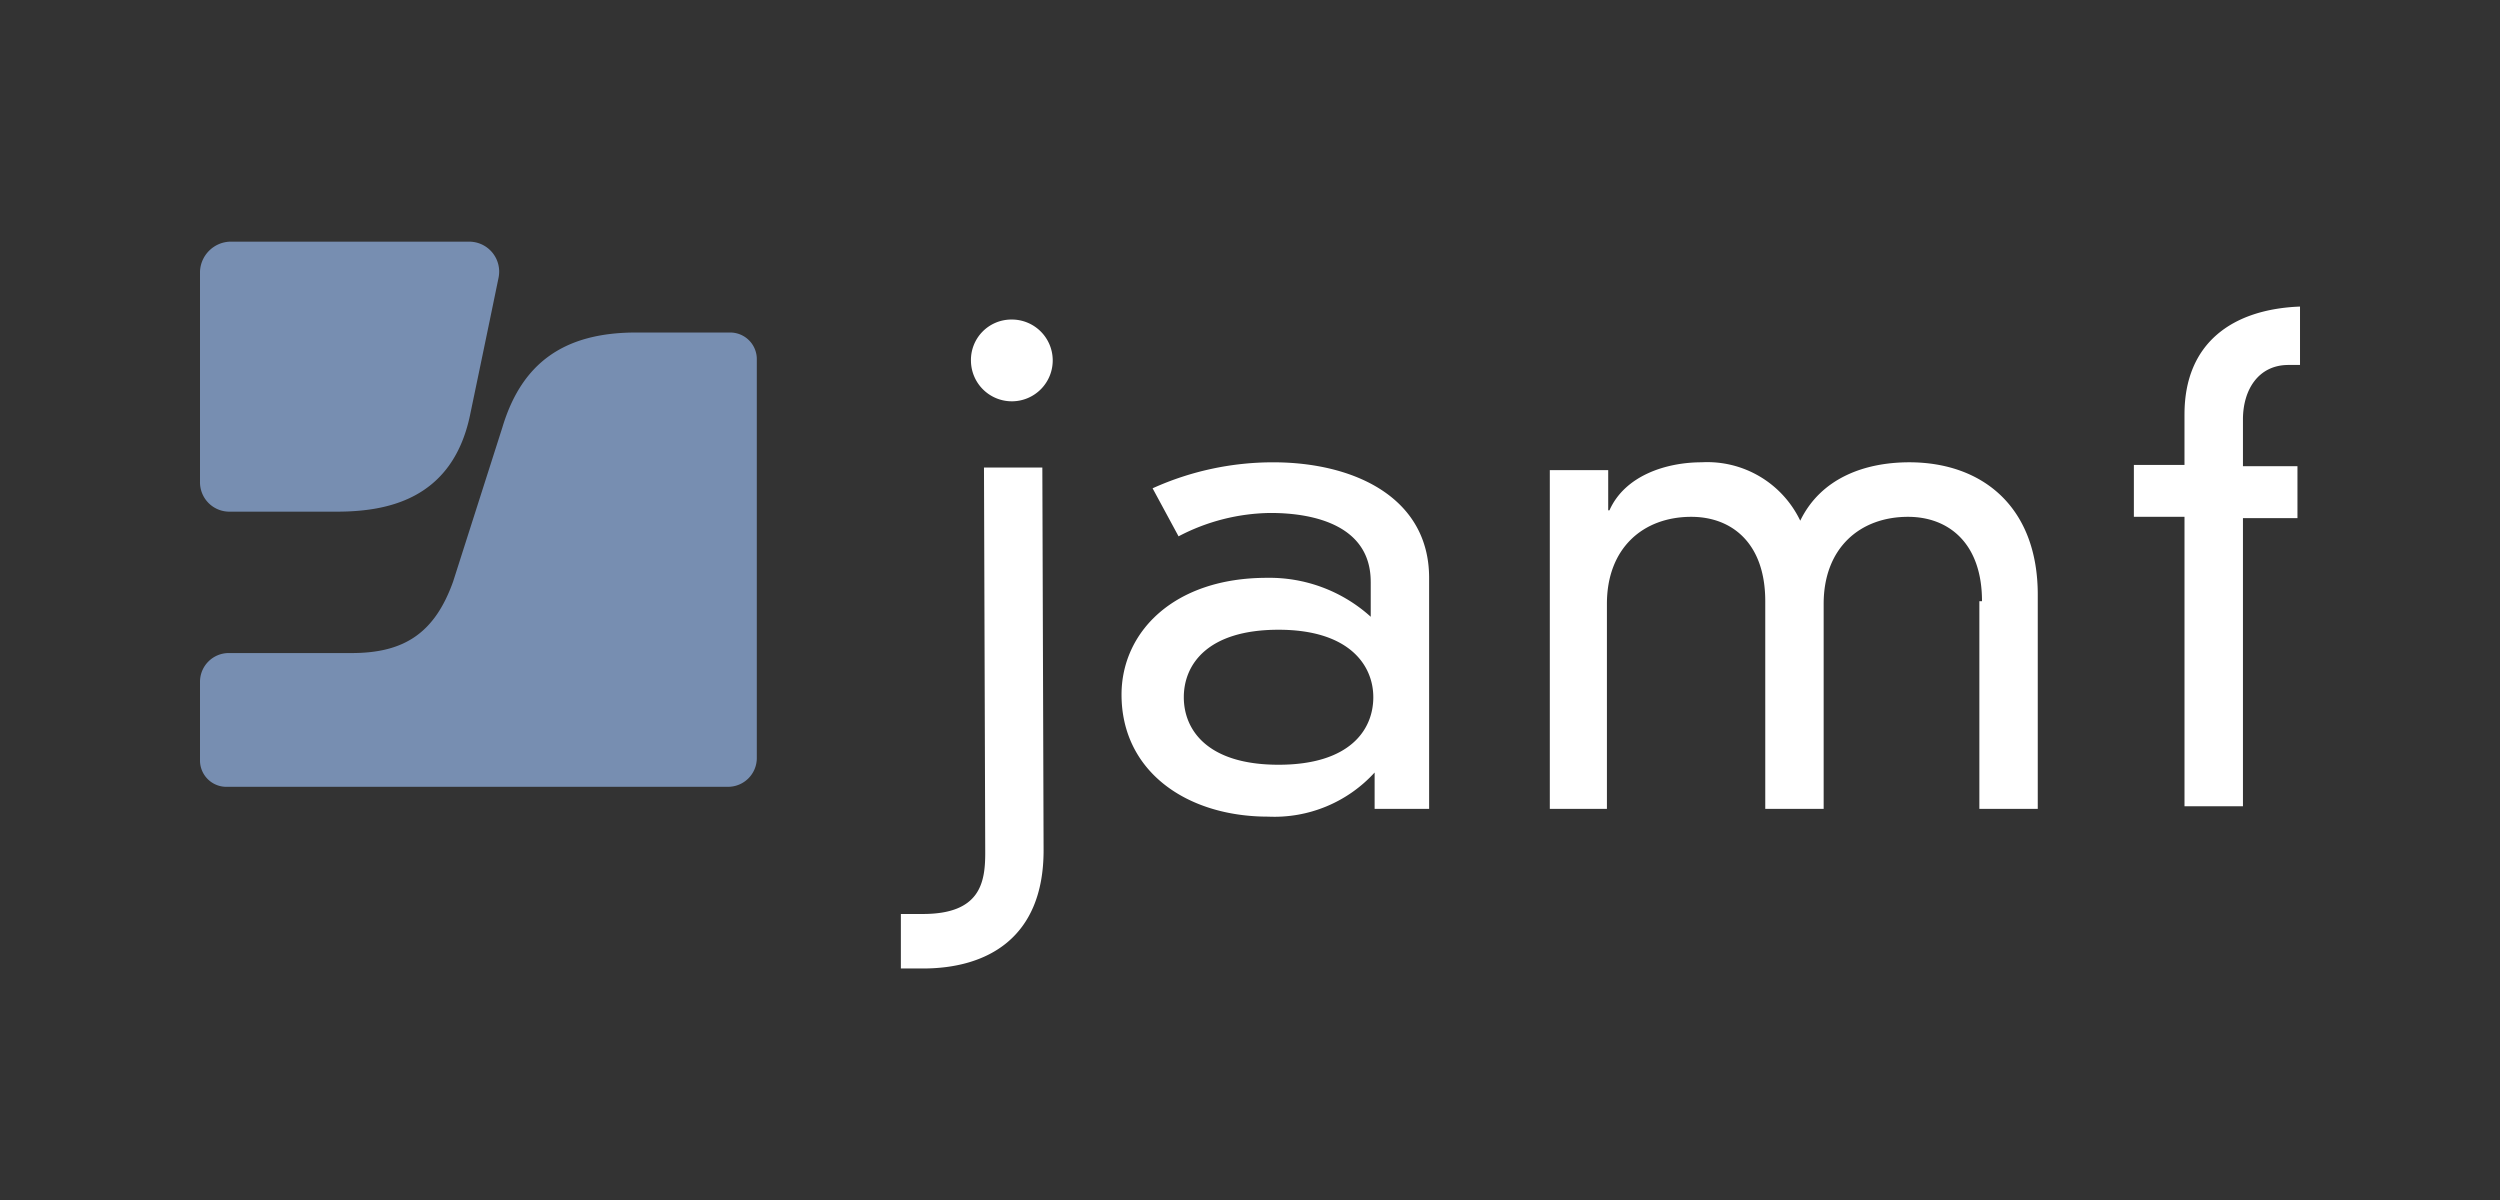 <svg xmlns="http://www.w3.org/2000/svg" width="199.999" height="96.002" viewBox="0 0 199.999 96.002">
  <rect x="0" y="0" width="199.999" height="96.002" fill="#333333" stroke="none"/>
  <g id="Jamf" transform="translate(0 0.333)">
    <g id="Background">
      <path id="Transparent" d="M214.623-222.688v96h200v-96Z" transform="translate(-214.623 222.355)" fill="none" fill-rule="evenodd"/>
    </g>
    <g id="Logo" transform="translate(16 19)">
      <path id="jamf-2" data-name="jamf" d="M156.69,13.618c0-5.711,3.842-8.41,9.241-8.618V9.672H165c-2.388,0-3.634,1.973-3.634,4.361v3.738h4.361v4.153h-4.361V44.975H156.69V21.821H152.64V17.667h4.049V13.618Zm-16.2,14.952c0-4.672-2.7-6.749-5.918-6.749-3.842,0-6.749,2.492-6.749,6.957V45.183h-4.672V28.57c0-4.672-2.7-6.749-5.918-6.749-3.842,0-6.749,2.492-6.749,6.957V45.183h-4.569v-27.1h4.672V21.3h.1c1.246-2.8,4.569-3.842,7.372-3.842a8.242,8.242,0,0,1,7.891,4.672c1.661-3.426,5.192-4.672,8.722-4.672,5.815,0,10.279,3.53,10.279,10.591V45.183h-4.672V28.57ZM84.215,30.854c-5.711,0-7.58,2.8-7.58,5.4s1.869,5.4,7.58,5.4,7.58-2.8,7.58-5.4-1.973-5.4-7.58-5.4Zm7.372-3.842c0-4.465-4.465-5.5-8-5.5a16.176,16.176,0,0,0-7.372,1.869l-2.077-3.842A23.354,23.354,0,0,1,83.8,17.46c6.438,0,12.46,2.8,12.46,9.241V45.183H91.9V42.276a10.85,10.85,0,0,1-8.514,3.53c-6.541,0-11.733-3.634-11.733-9.76,0-4.984,4.153-9.345,11.629-9.345a12.07,12.07,0,0,1,8.307,3.115v-2.8ZM62.826,6.038a3.271,3.271,0,1,1-3.219,3.323,3.235,3.235,0,0,1,3.219-3.323Zm-2.18,11.837h4.672l.1,30.63c0,7.061-4.569,9.449-9.656,9.449H54V53.593h1.765c4.569,0,4.984-2.492,4.984-4.88l-.1-30.838Z" transform="translate(2.069 0.192)" fill="#fff"/>
      <path id="Icon" d="M34.888,7.268c-5.711,0-9.137,2.388-10.695,7.58L20.247,27.2c-1.454,4.049-3.842,5.711-8.1,5.711H2.284A2.3,2.3,0,0,0,0,35.2v6.334a2.107,2.107,0,0,0,2.18,2.077H42.26a2.3,2.3,0,0,0,2.284-2.284V9.449a2.129,2.129,0,0,0-2.18-2.18ZM2.388,0A2.488,2.488,0,0,0,0,2.388V19.209A2.35,2.35,0,0,0,2.388,21.6H10.9c3.842,0,9.241-.831,10.695-7.684,0,0,1.454-6.957,2.284-11.006A2.4,2.4,0,0,0,21.493,0H2.388Z" fill="#778eb1"/>
    </g>
  </g>
</svg>
